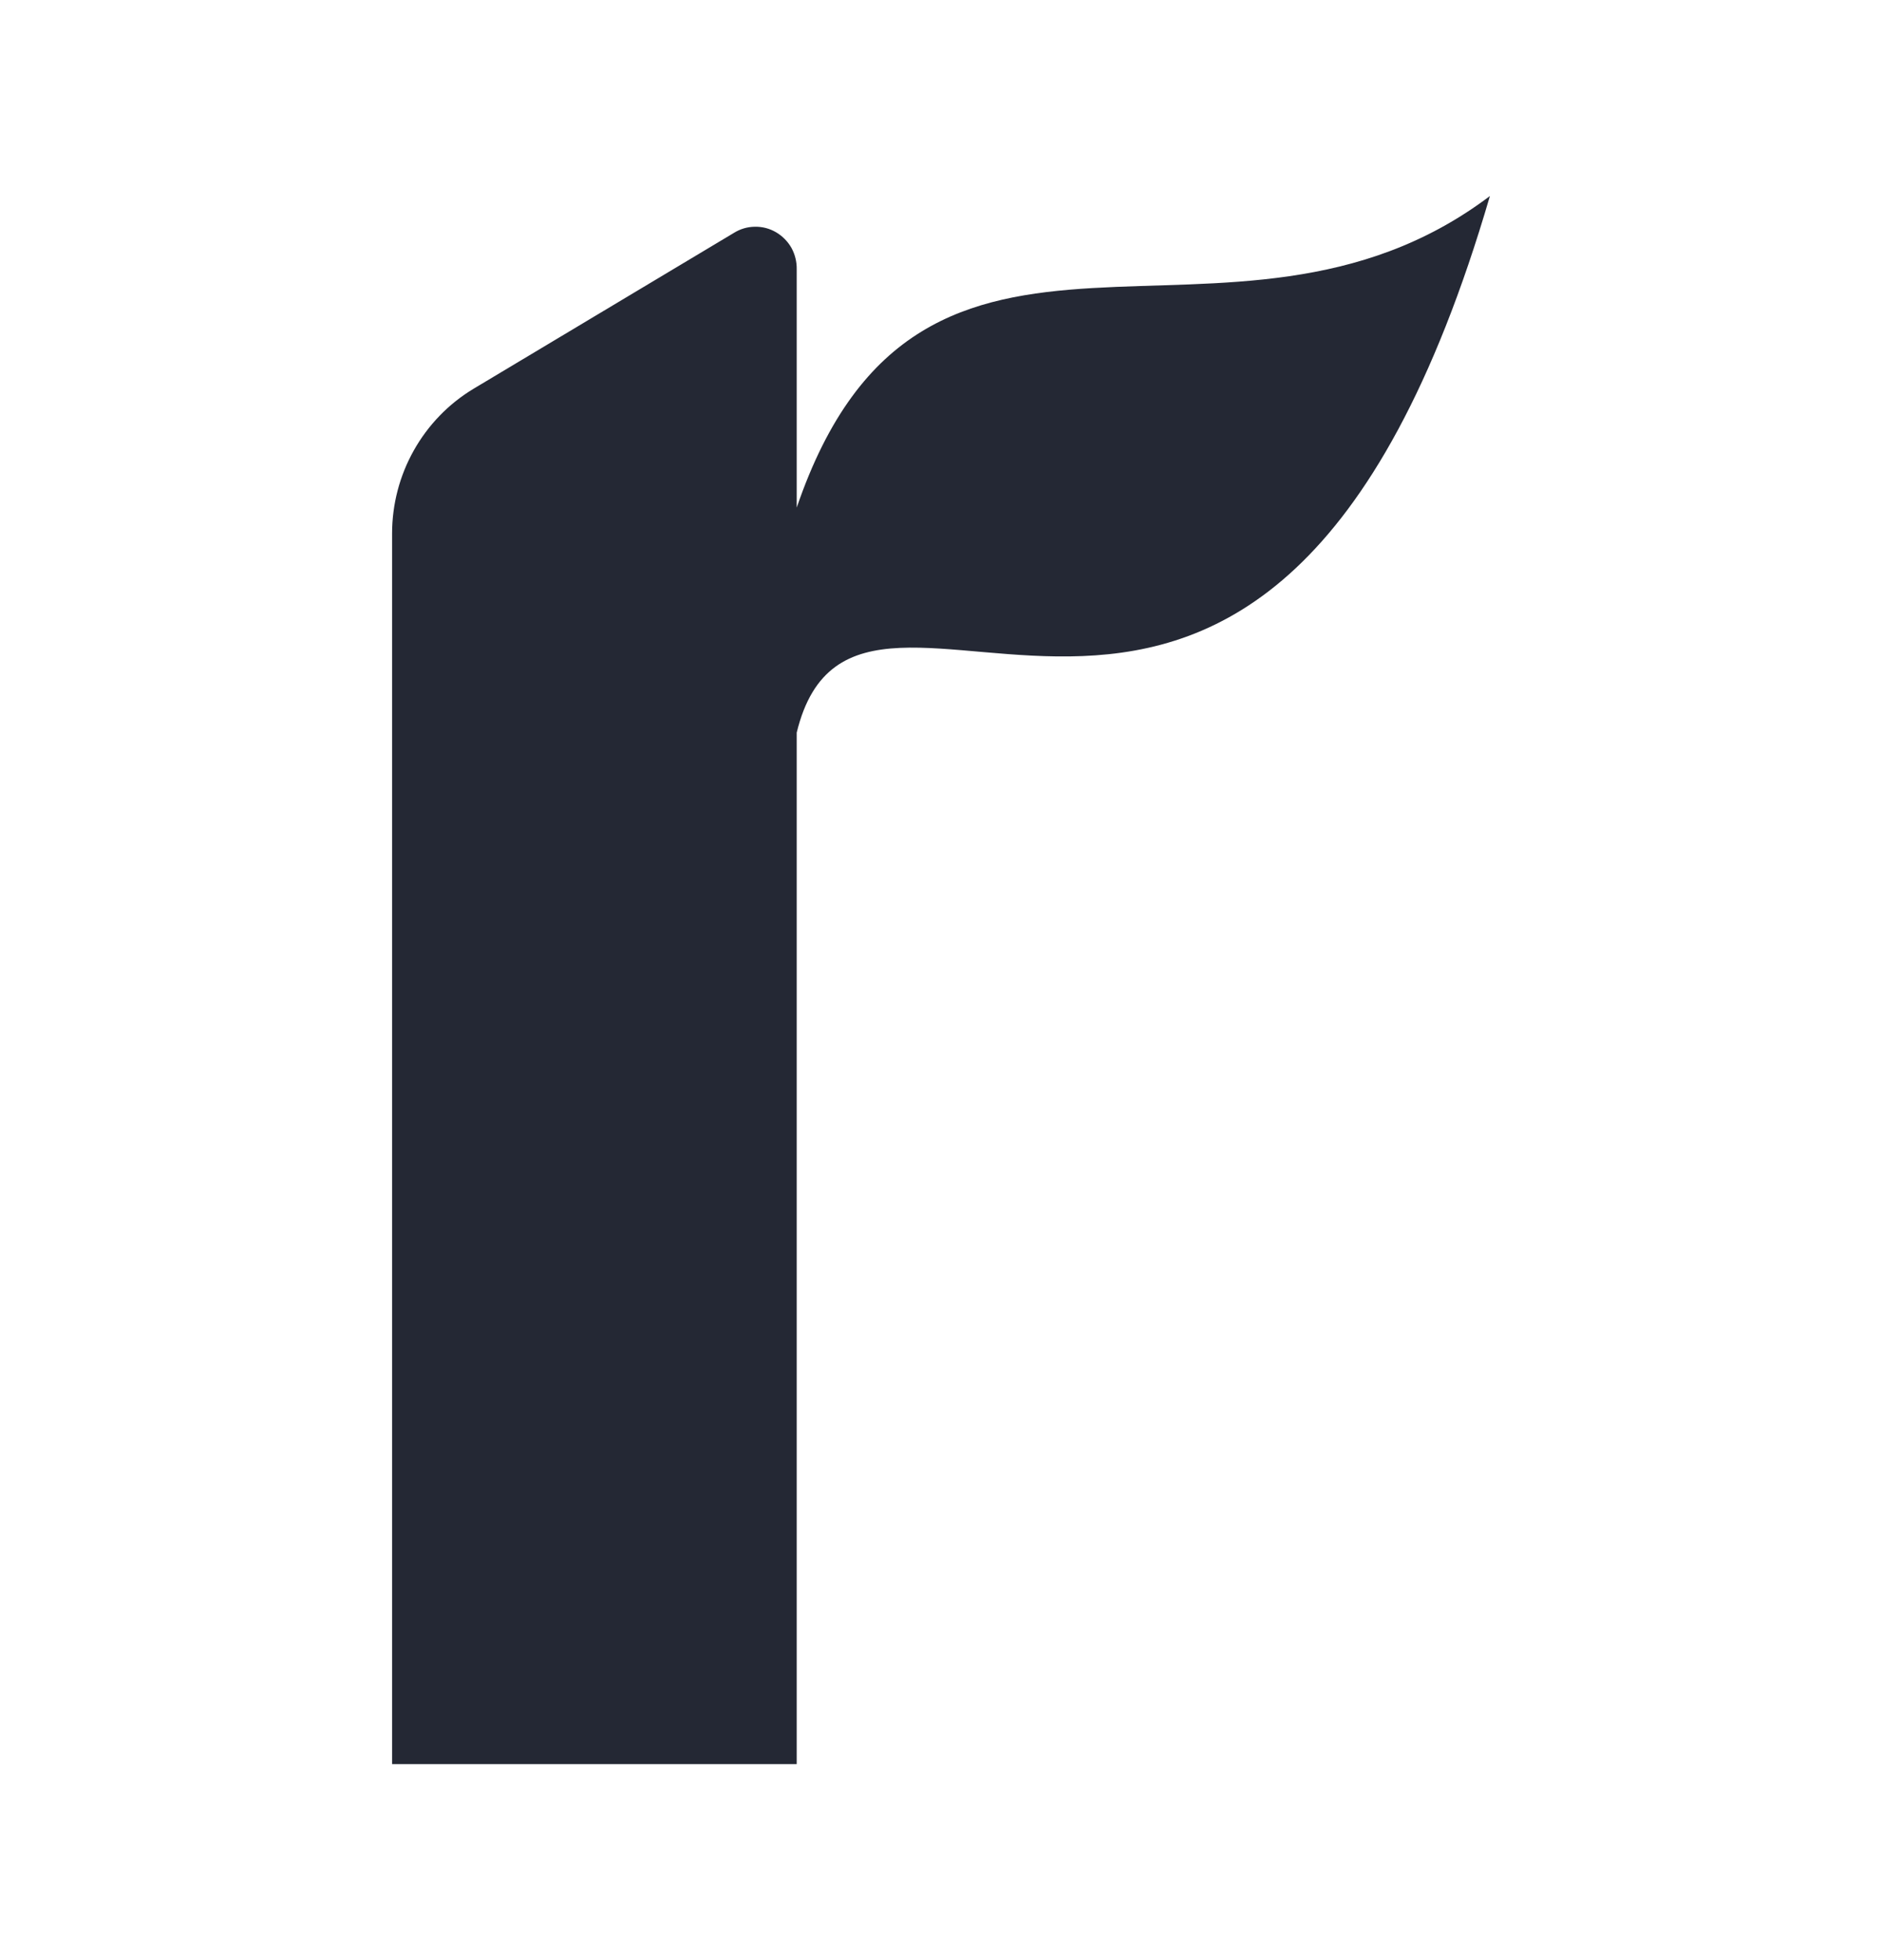 <svg xmlns="http://www.w3.org/2000/svg" fill="none" viewBox="0 0 24 25" height="25" width="24">
<path fill="#242834" d="M10.16 6.474V3.436C10.162 3.341 10.139 3.246 10.093 3.162C10.046 3.079 9.978 3.01 9.896 2.962C9.814 2.914 9.721 2.89 9.626 2.892C9.531 2.893 9.439 2.92 9.358 2.971L6.036 4.96C5.72 5.151 5.459 5.421 5.277 5.745C5.095 6.069 5 6.434 5 6.806V22.5H10.16V9.344C10.962 6.043 16.131 12.323 19 2.5C15.67 5.014 11.759 1.792 10.16 6.474Z"></path>
</svg>
